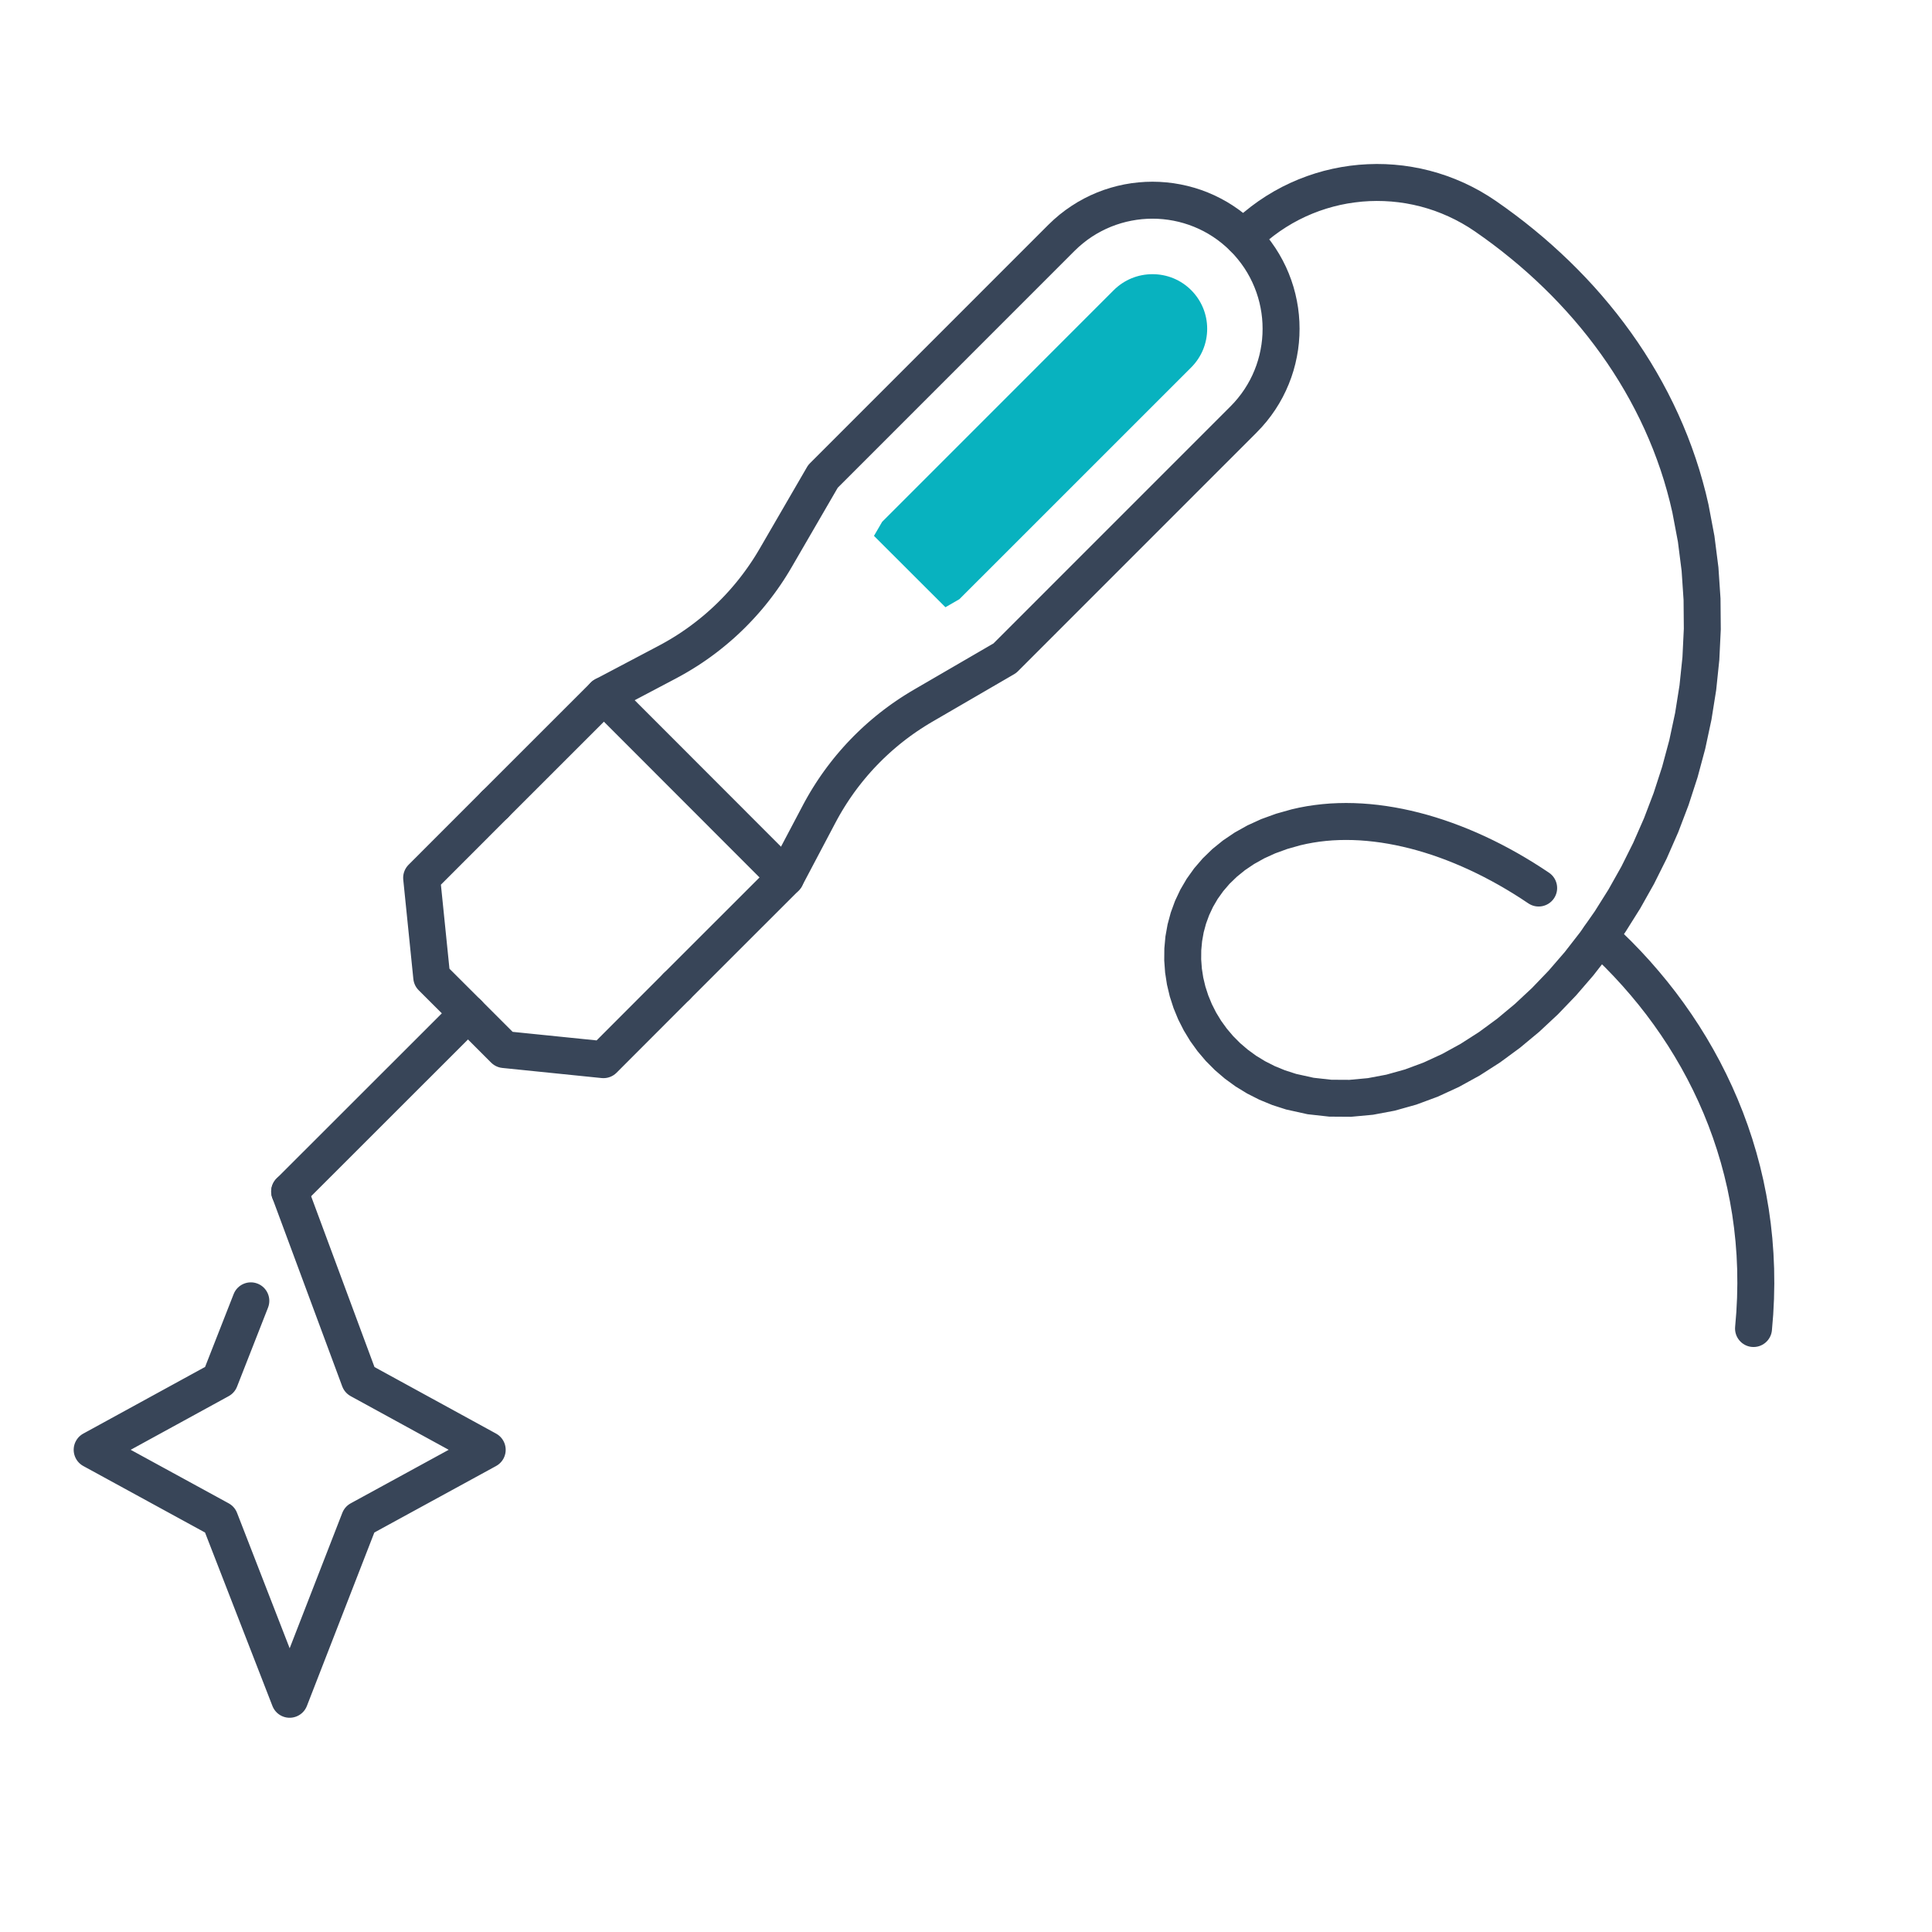 <?xml version="1.0" encoding="UTF-8"?> <svg xmlns="http://www.w3.org/2000/svg" xmlns:xlink="http://www.w3.org/1999/xlink" xml:space="preserve" width="180px" height="180px" version="1.1" shape-rendering="geometricPrecision" text-rendering="geometricPrecision" image-rendering="optimizeQuality" fill-rule="evenodd" clip-rule="evenodd" viewBox="0 0 180000 180000"> <g id="Layer_x0020_1">  <g> <path fill="#384558" fill-rule="nonzero" d="M25372 111613c-330,-891 126,-1883 1016,-2213 891,-331 1883,125 2214,1015l-3230 1198zm6512 17551l-6512 -17551 3230 -1198 6511 17552 -2441 2109 -788 -912zm3229 -1197c331,890 -125,1882 -1016,2213 -890,331 -1882,-125 -2213,-1016l3229 -1197zm9452 8619l-11893 -6510 1653 -3021 11894 6510 -1 3021 -1653 0zm1654 -3021c834,456 1140,1504 684,2337 -456,834 -1504,1140 -2338,684l1654 -3021zm-13546 6497l11894 -6497 1651 3021 -11894 6497 -2431 -2134 780 -887zm1651 3021c-834,456 -1880,149 -2336,-685 -456,-833 -149,-1880 685,-2336l1651 3021zm-8942 14612l6511 -16746 3211 1247 -6512 16746 -3210 0 0 -1247zm3210 1247c-344,886 -1343,1325 -2229,982 -885,-344 -1325,-1343 -981,-2229l3210 1247zm-6507 -17993l6507 16746 -3210 1247 -6507 -16746 2431 -2134 779 887zm-3210 1247c-344,-885 96,-1885 982,-2228 886,-344 1885,95 2228,981l-3210 1247zm-9463 -8631l11894 6497 -1651 3021 -11894 -6497 -1 -3021 1652 0zm-1651 3021c-834,-456 -1141,-1502 -685,-2336 456,-834 1502,-1141 2336,-685l-1651 3021zm13546 -6510l-11894 6510 -1653 -3021 11894 -6510 2429 2139 -776 882zm-1653 -3021c833,-456 1881,-150 2337,684 456,833 150,1881 -684,2337l-1653 -3021zm5319 -5231l-2890 7370 -3205 -1257 2890 -7370 3205 1257zm-3205 -1257c346,-885 1346,-1321 2231,-974 884,346 1320,1346 974,2231l-3205 -1257z"></path> </g> <g> <path fill="#384558" fill-rule="nonzero" d="M64264 93116c-672,672 -1764,672 -2436,0 -672,-672 -672,-1764 0,-2436l2436 2436zm10151 -10147l-10151 10147 -2436 -2436 10152 -10147 2740 2021 -305 415zm-2435 -2436c672,-672 1763,-672 2435,0 672,673 672,1764 0,2436l-2435 -2436zm5861 -3891l-3121 5912 -3045 -1606 3121 -5913 3046 1607 -1 0zm-3045 -1607c443,-839 1485,-1162 2325,-719 840,443 1162,1486 720,2326l-3045 -1607zm10332 -10769l1731 2979 0 -1 -356 211 -352 219 -349 223 -345 230 -340 235 -334 240 -332 247 -326 253 -321 256 -314 262 -316 271 -305 271 -302 279 -297 283 -293 291 -288 294 -282 298 -275 303 -273 310 -264 313 -261 317 -256 324 -251 328 -243 330 -238 338 -233 340 -226 344 -221 350 -216 355 -209 356 -203 362 -196 365 -3048 -1607 227 -419 232 -413 240 -411 246 -404 252 -398 261 -398 267 -390 273 -385 281 -382 286 -373 291 -371 299 -365 305 -357 311 -355 317 -348 324 -343 328 -336 336 -331 340 -326 346 -319 353 -314 356 -306 363 -302 369 -295 373 -288 379 -282 384 -278 390 -268 392 -263 400 -256 404 -250 409 -242 0 -1zm0 1c821,-477 1877,-198 2354,623 477,821 198,1877 -623,2354l-1731 -2977zm9357 -1454l-7626 4432 -1731 -2979 7625 -4431 2084 2707 -352 271zm-1732 -2978c822,-478 1878,-199 2355,623 477,822 199,1878 -623,2355l-1732 -2978zm24306 -19520l-22222 22227 -2436 -2436 22223 -22227 2 -1 2433 2437zm-2435 -2436c672,-672 1763,-672 2435,0 672,672 672,1764 0,2436l-2435 -2436zm1 -14506l2433 -2438 1 1 485 512 455 529 423 545 393 564 362 579 329 590 300 605 266 613 236 625 205 633 172 639 141 645 111 649 78 655 47 656 15 656 -15 656 -47 657 -78 654 -111 649 -141 645 -172 640 -205 632 -236 622 -267 613 -299 605 -329 589 -362 578 -394 563 -424 546 -455 527 -485 509 -2431 -2438 365 -384 341 -397 318 -408 293 -420 269 -431 247 -440 223 -449 199 -460 177 -466 152 -471 130 -478 105 -484 83 -488 59 -486 35 -492 11 -493 -11 -493 -35 -491 -59 -489 -83 -487 -105 -484 -130 -478 -152 -473 -177 -466 -200 -460 -222 -451 -247 -442 -269 -432 -294 -419 -319 -411 -341 -399 -365 -384 1 1zm-1 -1c-672,-672 -672,-1764 0,-2436 672,-672 1763,-672 2435,0l-2435 2436zm1217 -1218l0 0 0 0 0 0 -1216 1219 1216 -1219zm-1217 1218c-672,-672 -672,-1764 0,-2436 672,-672 1763,-672 2435,0l-2435 2436zm-14508 0l-2435 -2436 2 -2 510 -483 528 -454 549 -423 563 -389 577 -362 593 -329 601 -297 615 -266 624 -236 631 -202 638 -172 647 -142 648 -109 652 -77 656 -48 657 -16 658 16 654 48 653 77 648 110 646 141 638 172 632 202 625 236 613 266 602 298 592 328 578 362 562 391 546 422 527 453 512 484 -2433 2438 -384 -364 -398 -341 -409 -317 -420 -292 -431 -269 -441 -246 -451 -222 -460 -199 -464 -175 -473 -152 -480 -130 -481 -105 -487 -82 -490 -59 -492 -35 -492 -12 -492 12 -492 35 -489 59 -488 83 -482 104 -479 130 -473 152 -466 175 -459 199 -452 224 -442 244 -431 269 -423 293 -407 317 -398 340 -385 365 2 -2zm-2 2c-673,671 -1765,669 -2436,-5 -671,-673 -668,-1764 5,-2435l2431 2440zm-24656 19789l22223 -22227 2435 2436 -22222 22227 -2707 -2082 271 -354zm2436 2436c-672,672 -1764,672 -2436,0 -672,-672 -672,-1764 0,-2436l2436 2436zm-7128 5538l4421 -7620 2978 1729 -4421 7620 0 1 -2978 -1730zm2978 1729c-477,822 -1531,1102 -2353,625 -822,-477 -1102,-1532 -625,-2354l2978 1729zm-10778 10349l-1607 -3045 2 -1 363 -196 362 -203 359 -209 353 -215 350 -221 345 -228 341 -232 335 -237 332 -246 327 -249 323 -256 321 -262 313 -266 308 -272 304 -276 300 -284 294 -288 289 -292 285 -298 280 -304 273 -308 269 -313 262 -316 258 -322 252 -327 247 -332 242 -337 235 -341 231 -344 223 -348 217 -353 212 -358 2978 1731 -242 408 -250 405 -256 400 -264 396 -270 389 -275 383 -283 380 -288 374 -295 370 -302 365 -308 357 -315 354 -320 346 -325 341 -332 337 -336 328 -343 324 -348 319 -356 311 -360 306 -364 298 -369 294 -377 287 -379 279 -388 275 -391 267 -394 259 -402 253 -405 246 -409 240 -413 231 -420 227 1 -1zm-1 1c-841,443 -1883,119 -2326,-722 -443,-840 -119,-1882 722,-2325l1604 3047zm-7503 65l5897 -3111 1607 3045 -5897 3111 -2021 -2740 414 -305zm1607 3045c-840,443 -1883,120 -2326,-719 -443,-840 -121,-1883 719,-2326l1607 3045zm-12173 7407l10152 -10147 2435 2435 -10152 10147 -2435 -2435zm2435 2435c-672,672 -1763,672 -2435,0 -672,-672 -672,-1763 0,-2435l2435 2435z"></path> </g> <g> <path fill="#384558" fill-rule="nonzero" d="M61827 90681c671,-672 1764,-673 2436,-2 672,671 673,1764 2,2436l-2438 -2434zm-6821 6830l6821 -6830 2438 2434 -6821 6829 -1394 496 -1044 -2929zm2438 2433c-671,672 -1763,673 -2435,2 -672,-671 -674,-1763 -3,-2435l2438 2433zm-10292 -3871l9248 942 -350 3425 -9248 -942 -1043 -494 1393 -2931zm-350 3425c-945,-95 -1633,-942 -1537,-1887 95,-945 942,-1633 1887,-1538l-350 3425zm-1983 -6307l3376 3377 -2436 2436 -3375 -3377 2434 -2437 1 1zm-2435 2436c-672,-672 -672,-1764 0,-2436 672,-672 1763,-672 2435,0l-2435 2436zm-943 -5807l3377 3370 -2433 2438 -3377 -3370 -496 -1044 2929 -1394zm-2433 2438c-672,-671 -673,-1763 -2,-2435 671,-672 1763,-673 2435,-3l-2433 2438zm1988 -10647l941 9254 -3425 349 -941 -9254 495 -1392 2930 1043zm-3425 349c-96,-945 593,-1791 1538,-1887 945,-96 1791,593 1887,1538l-3425 349zm9760 -5792l-6830 6835 -2435 -2435 6830 -6835 2435 2435zm-2435 -2435c672,-672 1763,-672 2435,0 673,672 673,1763 0,2435l-2435 -2435z"></path> </g> <g> <path fill="#384558" fill-rule="nonzero" d="M42384 93191c672,-672 1763,-672 2435,0 672,672 672,1764 0,2436l-2435 -2436zm-16615 16605l16615 -16605 2435 2436 -16614 16605 -2436 -2436zm2436 2436c-672,672 -1764,672 -2436,0 -672,-672 -672,-1763 0,-2436l2436 2436z"></path> </g> <g> <path fill="#384558" fill-rule="nonzero" d="M55048 66020c-671,-672 -671,-1763 1,-2434 672,-671 1763,-671 2434,1l-2435 2433zm16932 16948l-16932 -16948 2435 -2433 16932 16948 -2435 2433zm2435 -2433c671,672 671,1763 -1,2434 -672,671 -1763,671 -2434,-1l2435 -2433z"></path> </g> <g> <path fill="#384558" fill-rule="nonzero" d="M147887 88545c-703,-639 -756,-1729 -117,-2432 639,-703 1729,-756 2432,-117l-2315 2549zm17199 35399l-3427 -336 111 -1358 68 -1343 26 -1330 -15 -1313 -57 -1299 -97 -1283 -136 -1269 -173 -1252 -212 -1237 -246 -1220 -285 -1204 -318 -1187 -353 -1170 -385 -1153 -418 -1135 -449 -1119 -481 -1099 -510 -1081 -540 -1062 -568 -1044 -596 -1023 -621 -1004 -650 -984 -674 -965 -697 -942 -722 -921 -744 -899 -767 -880 -786 -856 -806 -833 -827 -810 -844 -788 2315 -2549 908 847 891 872 869 898 848 923 823 946 803 970 779 994 753 1018 727 1041 701 1062 674 1086 643 1108 616 1129 584 1152 553 1170 521 1192 489 1213 453 1232 419 1252 381 1269 346 1289 308 1308 268 1326 231 1342 188 1358 147 1377 104 1391 62 1408 17 1422 -28 1437 -73 1451 -121 1465zm0 0c-92,946 -935,1638 -1881,1546 -946,-92 -1638,-936 -1546,-1882l3427 336z"></path> </g> <g> <path fill="#384558" fill-rule="nonzero" d="M117059 23372c-672,672 -1763,672 -2435,0 -672,-672 -672,-1764 0,-2436l2435 2436zm-1218 -1218l0 0 0 0 0 0 -1217 -1218 1217 1218zm23539 -3423l-1956 2835 0 0 -603 -397 -614 -365 -624 -335 -635 -306 -644 -277 -649 -248 -661 -216 -664 -189 -669 -157 -677 -130 -677 -99 -679 -71 -682 -41 -681 -13 -682 16 -679 45 -677 76 -675 101 -668 131 -663 161 -655 188 -650 217 -641 246 -630 273 -620 301 -607 329 -596 358 -584 386 -569 414 -552 440 -537 470 -521 498 -2435 -2436 632 -603 653 -572 674 -537 692 -504 709 -468 726 -436 742 -403 757 -367 767 -332 778 -298 789 -264 800 -231 806 -193 813 -160 816 -125 823 -90 826 -54 827 -21 829 15 826 51 828 85 824 123 818 155 815 193 809 229 800 264 793 300 781 335 770 372 759 406 744 446 730 479 0 0zm0 0c781,540 979,1613 439,2395 -540,782 -1613,980 -2395,440l1956 -2835zm19796 28277l-3364 744 0 0 -236 -1006 -263 -998 -287 -987 -313 -974 -339 -965 -361 -954 -386 -940 -410 -934 -431 -917 -456 -907 -477 -898 -499 -883 -520 -872 -541 -859 -562 -847 -583 -833 -603 -821 -620 -807 -640 -794 -659 -780 -678 -766 -695 -752 -711 -737 -730 -722 -746 -710 -761 -693 -776 -677 -795 -662 -805 -648 -821 -630 -835 -614 -849 -599 1956 -2835 905 639 892 657 878 673 862 692 847 708 832 726 815 743 799 757 782 776 765 791 747 807 727 824 709 840 690 853 669 870 649 885 629 900 607 915 586 930 562 942 540 957 517 971 494 985 469 998 445 1011 420 1025 393 1037 367 1048 342 1062 312 1073 288 1086 257 1096 0 0zm0 0c204,928 -382,1849 -1310,2054 -928,204 -1849,-382 -2054,-1310l3364 -744zm-39352 56361l926 -3317 0 0 1635 362 1660 184 1686 9 1706 -158 1725 -325 1735 -485 1737 -645 1735 -800 1726 -950 1707 -1094 1679 -1233 1645 -1369 1603 -1495 1554 -1618 1499 -1733 1433 -1843 1361 -1945 1283 -2042 1198 -2132 1106 -2214 1006 -2293 900 -2361 787 -2427 669 -2485 542 -2535 410 -2582 273 -2618 128 -2653 -24 -2679 -181 -2701 -345 -2714 -516 -2726 3364 -744 554 2931 371 2920 195 2902 26 2877 -137 2847 -292 2807 -441 2764 -580 2712 -714 2655 -841 2592 -961 2524 -1075 2449 -1181 2366 -1281 2278 -1373 2186 -1460 2087 -1542 1980 -1614 1869 -1682 1751 -1744 1627 -1802 1497 -1849 1358 -1896 1217 -1933 1064 -1967 906 -1995 739 -2016 566 -2029 381 -2037 189 -2036 -14 -2022 -224 -1998 -442 0 0zm0 0c-915,-255 -1450,-1206 -1195,-2121 255,-916 1206,-1451 2121,-1196l-926 3317zm524 -27966l820 3345 -2 0 -1231 348 -1130 411 -1031 470 -937 525 -847 571 -758 616 -675 652 -591 688 -514 718 -437 748 -361 771 -291 794 -219 812 -147 828 -78 837 -7 844 62 848 130 843 199 837 267 825 333 810 398 788 463 762 528 731 590 697 653 658 715 612 777 567 838 512 898 456 963 395 1024 330 -926 3317 -1279 -411 -1213 -499 -1145 -581 -1073 -656 -999 -728 -923 -791 -847 -852 -765 -902 -686 -951 -603 -993 -521 -1027 -434 -1058 -350 -1083 -262 -1103 -172 -1117 -82 -1125 10 -1128 103 -1127 200 -1116 297 -1101 394 -1079 494 -1050 595 -1017 696 -973 795 -923 894 -869 994 -804 1090 -737 1187 -664 1284 -586 1378 -501 1470 -414 -3 0zm3 0c923,-225 1855,341 2080,1265 224,923 -342,1855 -1265,2080l-815 -3345zm23967 5906l-1930 2854 -677 -449 -679 -431 -685 -416 -686 -399 -689 -381 -691 -365 -693 -348 -692 -330 -694 -312 -694 -295 -693 -277 -695 -260 -691 -241 -688 -220 -689 -204 -684 -185 -680 -164 -678 -147 -673 -127 -669 -109 -662 -87 -660 -70 -650 -50 -646 -29 -639 -10 -632 10 -623 29 -614 51 -608 70 -598 91 -589 110 -579 130 -820 -3345 704 -159 710 -133 718 -107 724 -84 730 -61 738 -34 739 -12 745 12 748 34 752 57 756 79 759 102 761 123 763 144 763 165 765 186 767 206 766 227 767 247 766 267 766 286 764 304 763 324 762 343 758 361 757 380 752 398 750 415 746 434 741 449 739 469 731 484zm0 0c788,533 994,1604 462,2392 -533,788 -1604,995 -2392,462l1930 -2854z"></path> </g> <path fill="#08B2BF" fill-rule="nonzero" d="M110979 34234c961,-966 1491,-2241 1491,-3606 0,-1354 -530,-2630 -1491,-3596 -966,-962 -2242,-1487 -3606,-1487 -1355,0 -2640,525 -3607,1487l-21579 21585 -761 1309 6658 6649 1301 -751 21594 -21590z"></path> </g> </svg> 